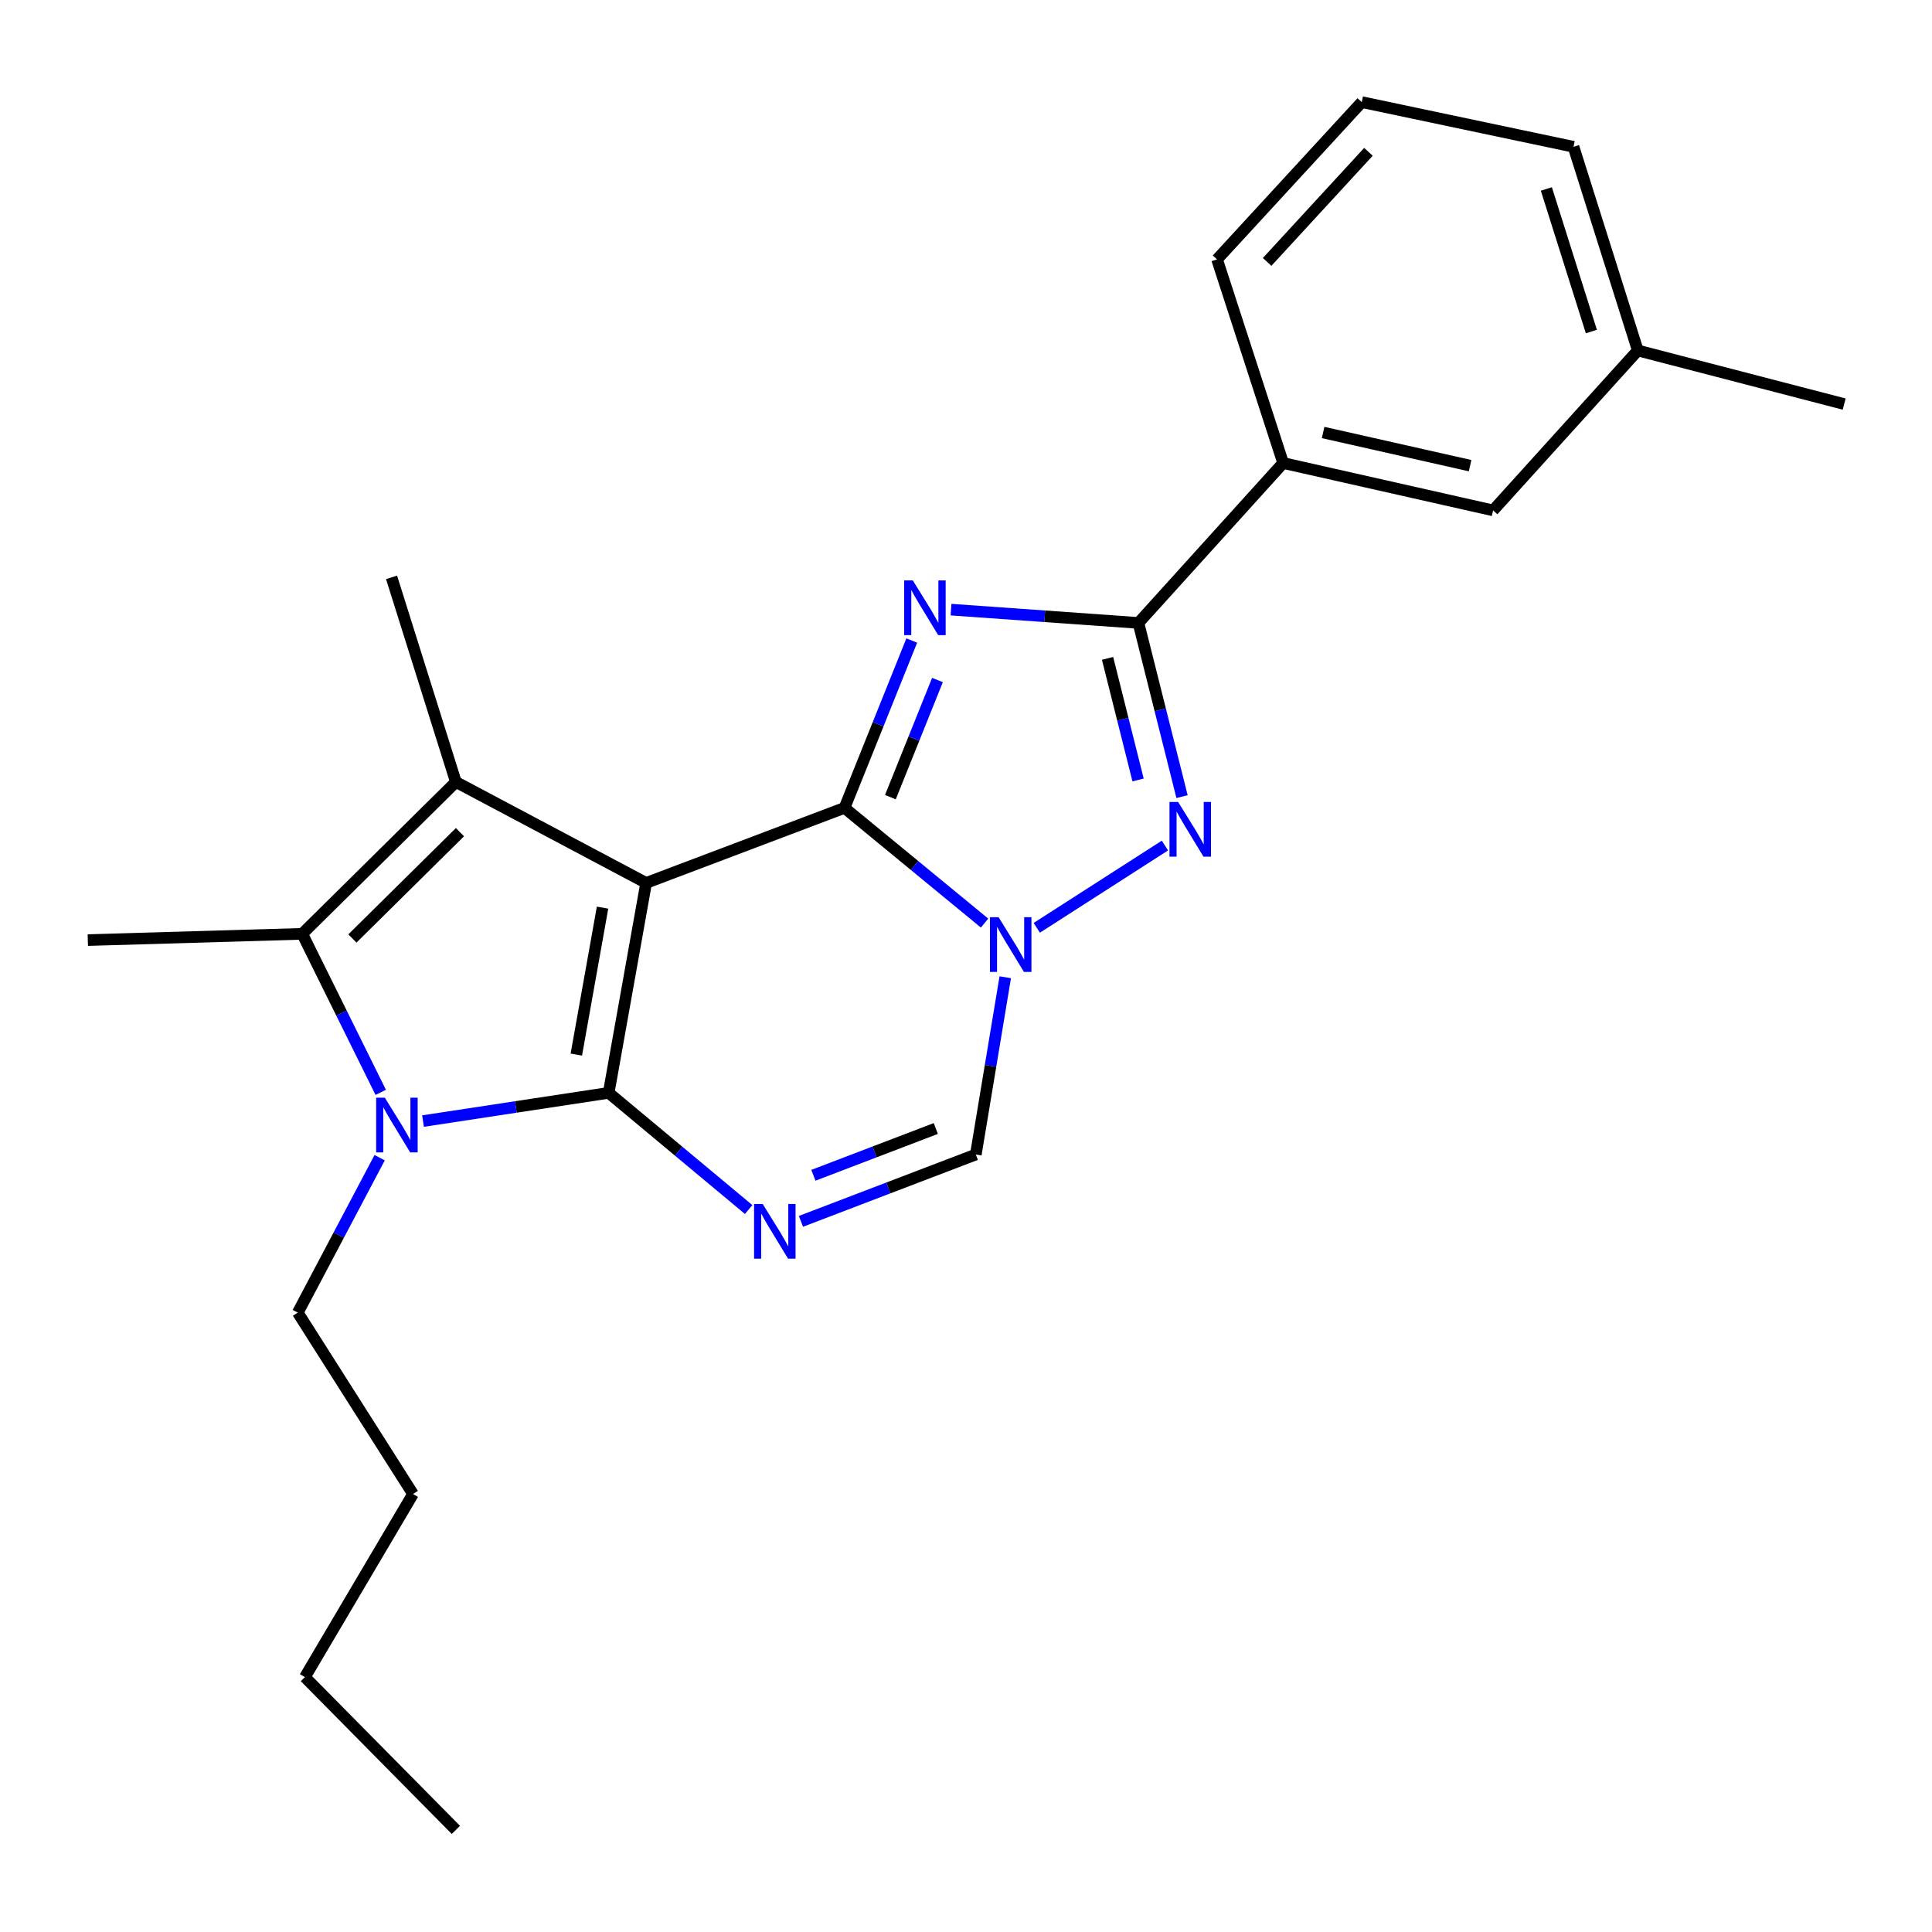 <?xml version='1.0' encoding='iso-8859-1'?>
<svg version='1.1' baseProfile='full'
              xmlns='http://www.w3.org/2000/svg'
                      xmlns:rdkit='http://www.rdkit.org/xml'
                      xmlns:xlink='http://www.w3.org/1999/xlink'
                  xml:space='preserve'
width='1000px' height='1000px' viewBox='0 0 1000 1000'>
<!-- END OF HEADER -->
<rect style='opacity:1.0;fill:#FFFFFF;stroke:none' width='1000' height='1000' x='0' y='0'> </rect>
<path class='bond-0' d='M 334.441,457.005 L 315.051,565.658' style='fill:none;fill-rule:evenodd;stroke:#000000;stroke-width:6px;stroke-linecap:butt;stroke-linejoin:miter;stroke-opacity:1' />
<path class='bond-0' d='M 311.877,469.795 L 298.304,545.852' style='fill:none;fill-rule:evenodd;stroke:#000000;stroke-width:6px;stroke-linecap:butt;stroke-linejoin:miter;stroke-opacity:1' />
<path class='bond-1' d='M 334.441,457.005 L 437.115,418.158' style='fill:none;fill-rule:evenodd;stroke:#000000;stroke-width:6px;stroke-linecap:butt;stroke-linejoin:miter;stroke-opacity:1' />
<path class='bond-4' d='M 334.441,457.005 L 235.961,404.747' style='fill:none;fill-rule:evenodd;stroke:#000000;stroke-width:6px;stroke-linecap:butt;stroke-linejoin:miter;stroke-opacity:1' />
<path class='bond-5' d='M 315.051,565.658 L 267.004,572.961' style='fill:none;fill-rule:evenodd;stroke:#000000;stroke-width:6px;stroke-linecap:butt;stroke-linejoin:miter;stroke-opacity:1' />
<path class='bond-5' d='M 267.004,572.961 L 218.956,580.265' style='fill:none;fill-rule:evenodd;stroke:#0000FF;stroke-width:6px;stroke-linecap:butt;stroke-linejoin:miter;stroke-opacity:1' />
<path class='bond-6' d='M 315.051,565.658 L 351.277,595.855' style='fill:none;fill-rule:evenodd;stroke:#000000;stroke-width:6px;stroke-linecap:butt;stroke-linejoin:miter;stroke-opacity:1' />
<path class='bond-6' d='M 351.277,595.855 L 387.503,626.053' style='fill:none;fill-rule:evenodd;stroke:#0000FF;stroke-width:6px;stroke-linecap:butt;stroke-linejoin:miter;stroke-opacity:1' />
<path class='bond-2' d='M 437.115,418.158 L 454.52,374.847' style='fill:none;fill-rule:evenodd;stroke:#000000;stroke-width:6px;stroke-linecap:butt;stroke-linejoin:miter;stroke-opacity:1' />
<path class='bond-2' d='M 454.52,374.847 L 471.924,331.536' style='fill:none;fill-rule:evenodd;stroke:#0000FF;stroke-width:6px;stroke-linecap:butt;stroke-linejoin:miter;stroke-opacity:1' />
<path class='bond-2' d='M 460.864,412.61 L 473.047,382.292' style='fill:none;fill-rule:evenodd;stroke:#000000;stroke-width:6px;stroke-linecap:butt;stroke-linejoin:miter;stroke-opacity:1' />
<path class='bond-2' d='M 473.047,382.292 L 485.23,351.974' style='fill:none;fill-rule:evenodd;stroke:#0000FF;stroke-width:6px;stroke-linecap:butt;stroke-linejoin:miter;stroke-opacity:1' />
<path class='bond-3' d='M 437.115,418.158 L 473.36,447.971' style='fill:none;fill-rule:evenodd;stroke:#000000;stroke-width:6px;stroke-linecap:butt;stroke-linejoin:miter;stroke-opacity:1' />
<path class='bond-3' d='M 473.36,447.971 L 509.604,477.783' style='fill:none;fill-rule:evenodd;stroke:#0000FF;stroke-width:6px;stroke-linecap:butt;stroke-linejoin:miter;stroke-opacity:1' />
<path class='bond-8' d='M 492.245,315.544 L 540.749,318.986' style='fill:none;fill-rule:evenodd;stroke:#0000FF;stroke-width:6px;stroke-linecap:butt;stroke-linejoin:miter;stroke-opacity:1' />
<path class='bond-8' d='M 540.749,318.986 L 589.252,322.428' style='fill:none;fill-rule:evenodd;stroke:#000000;stroke-width:6px;stroke-linecap:butt;stroke-linejoin:miter;stroke-opacity:1' />
<path class='bond-7' d='M 536.629,480.241 L 602.963,437.66' style='fill:none;fill-rule:evenodd;stroke:#0000FF;stroke-width:6px;stroke-linecap:butt;stroke-linejoin:miter;stroke-opacity:1' />
<path class='bond-10' d='M 520.319,505.821 L 512.7,551.696' style='fill:none;fill-rule:evenodd;stroke:#0000FF;stroke-width:6px;stroke-linecap:butt;stroke-linejoin:miter;stroke-opacity:1' />
<path class='bond-10' d='M 512.7,551.696 L 505.08,597.571' style='fill:none;fill-rule:evenodd;stroke:#000000;stroke-width:6px;stroke-linecap:butt;stroke-linejoin:miter;stroke-opacity:1' />
<path class='bond-9' d='M 235.961,404.747 L 156.437,483.35' style='fill:none;fill-rule:evenodd;stroke:#000000;stroke-width:6px;stroke-linecap:butt;stroke-linejoin:miter;stroke-opacity:1' />
<path class='bond-9' d='M 238.068,430.738 L 182.402,485.76' style='fill:none;fill-rule:evenodd;stroke:#000000;stroke-width:6px;stroke-linecap:butt;stroke-linejoin:miter;stroke-opacity:1' />
<path class='bond-14' d='M 235.961,404.747 L 202.671,298.845' style='fill:none;fill-rule:evenodd;stroke:#000000;stroke-width:6px;stroke-linecap:butt;stroke-linejoin:miter;stroke-opacity:1' />
<path class='bond-13' d='M 196.51,599.224 L 175.32,639.319' style='fill:none;fill-rule:evenodd;stroke:#0000FF;stroke-width:6px;stroke-linecap:butt;stroke-linejoin:miter;stroke-opacity:1' />
<path class='bond-13' d='M 175.32,639.319 L 154.13,679.413' style='fill:none;fill-rule:evenodd;stroke:#000000;stroke-width:6px;stroke-linecap:butt;stroke-linejoin:miter;stroke-opacity:1' />
<path class='bond-24' d='M 197.066,565.398 L 176.751,524.374' style='fill:none;fill-rule:evenodd;stroke:#0000FF;stroke-width:6px;stroke-linecap:butt;stroke-linejoin:miter;stroke-opacity:1' />
<path class='bond-24' d='M 176.751,524.374 L 156.437,483.35' style='fill:none;fill-rule:evenodd;stroke:#000000;stroke-width:6px;stroke-linecap:butt;stroke-linejoin:miter;stroke-opacity:1' />
<path class='bond-25' d='M 414.567,632.169 L 459.823,614.87' style='fill:none;fill-rule:evenodd;stroke:#0000FF;stroke-width:6px;stroke-linecap:butt;stroke-linejoin:miter;stroke-opacity:1' />
<path class='bond-25' d='M 459.823,614.87 L 505.08,597.571' style='fill:none;fill-rule:evenodd;stroke:#000000;stroke-width:6px;stroke-linecap:butt;stroke-linejoin:miter;stroke-opacity:1' />
<path class='bond-25' d='M 421.015,608.329 L 452.694,596.219' style='fill:none;fill-rule:evenodd;stroke:#0000FF;stroke-width:6px;stroke-linecap:butt;stroke-linejoin:miter;stroke-opacity:1' />
<path class='bond-25' d='M 452.694,596.219 L 484.374,584.11' style='fill:none;fill-rule:evenodd;stroke:#000000;stroke-width:6px;stroke-linecap:butt;stroke-linejoin:miter;stroke-opacity:1' />
<path class='bond-26' d='M 611.818,412.337 L 600.535,367.383' style='fill:none;fill-rule:evenodd;stroke:#0000FF;stroke-width:6px;stroke-linecap:butt;stroke-linejoin:miter;stroke-opacity:1' />
<path class='bond-26' d='M 600.535,367.383 L 589.252,322.428' style='fill:none;fill-rule:evenodd;stroke:#000000;stroke-width:6px;stroke-linecap:butt;stroke-linejoin:miter;stroke-opacity:1' />
<path class='bond-26' d='M 589.067,403.712 L 581.169,372.243' style='fill:none;fill-rule:evenodd;stroke:#0000FF;stroke-width:6px;stroke-linecap:butt;stroke-linejoin:miter;stroke-opacity:1' />
<path class='bond-26' d='M 581.169,372.243 L 573.271,340.775' style='fill:none;fill-rule:evenodd;stroke:#000000;stroke-width:6px;stroke-linecap:butt;stroke-linejoin:miter;stroke-opacity:1' />
<path class='bond-11' d='M 589.252,322.428 L 664.15,239.654' style='fill:none;fill-rule:evenodd;stroke:#000000;stroke-width:6px;stroke-linecap:butt;stroke-linejoin:miter;stroke-opacity:1' />
<path class='bond-15' d='M 156.437,483.35 L 45.455,486.589' style='fill:none;fill-rule:evenodd;stroke:#000000;stroke-width:6px;stroke-linecap:butt;stroke-linejoin:miter;stroke-opacity:1' />
<path class='bond-12' d='M 664.15,239.654 L 772.825,264.18' style='fill:none;fill-rule:evenodd;stroke:#000000;stroke-width:6px;stroke-linecap:butt;stroke-linejoin:miter;stroke-opacity:1' />
<path class='bond-12' d='M 684.847,223.856 L 760.919,241.024' style='fill:none;fill-rule:evenodd;stroke:#000000;stroke-width:6px;stroke-linecap:butt;stroke-linejoin:miter;stroke-opacity:1' />
<path class='bond-17' d='M 664.15,239.654 L 629.94,134.252' style='fill:none;fill-rule:evenodd;stroke:#000000;stroke-width:6px;stroke-linecap:butt;stroke-linejoin:miter;stroke-opacity:1' />
<path class='bond-16' d='M 772.825,264.18 L 847.723,181.407' style='fill:none;fill-rule:evenodd;stroke:#000000;stroke-width:6px;stroke-linecap:butt;stroke-linejoin:miter;stroke-opacity:1' />
<path class='bond-21' d='M 154.13,679.413 L 213.775,773.291' style='fill:none;fill-rule:evenodd;stroke:#000000;stroke-width:6px;stroke-linecap:butt;stroke-linejoin:miter;stroke-opacity:1' />
<path class='bond-20' d='M 847.723,181.407 L 954.545,209.149' style='fill:none;fill-rule:evenodd;stroke:#000000;stroke-width:6px;stroke-linecap:butt;stroke-linejoin:miter;stroke-opacity:1' />
<path class='bond-27' d='M 847.723,181.407 L 814.445,75.982' style='fill:none;fill-rule:evenodd;stroke:#000000;stroke-width:6px;stroke-linecap:butt;stroke-linejoin:miter;stroke-opacity:1' />
<path class='bond-27' d='M 823.69,171.603 L 800.396,97.806' style='fill:none;fill-rule:evenodd;stroke:#000000;stroke-width:6px;stroke-linecap:butt;stroke-linejoin:miter;stroke-opacity:1' />
<path class='bond-18' d='M 629.94,134.252 L 704.849,52.853' style='fill:none;fill-rule:evenodd;stroke:#000000;stroke-width:6px;stroke-linecap:butt;stroke-linejoin:miter;stroke-opacity:1' />
<path class='bond-18' d='M 655.868,135.563 L 708.305,78.584' style='fill:none;fill-rule:evenodd;stroke:#000000;stroke-width:6px;stroke-linecap:butt;stroke-linejoin:miter;stroke-opacity:1' />
<path class='bond-19' d='M 704.849,52.853 L 814.445,75.982' style='fill:none;fill-rule:evenodd;stroke:#000000;stroke-width:6px;stroke-linecap:butt;stroke-linejoin:miter;stroke-opacity:1' />
<path class='bond-22' d='M 213.775,773.291 L 157.812,868.067' style='fill:none;fill-rule:evenodd;stroke:#000000;stroke-width:6px;stroke-linecap:butt;stroke-linejoin:miter;stroke-opacity:1' />
<path class='bond-23' d='M 157.812,868.067 L 235.961,947.147' style='fill:none;fill-rule:evenodd;stroke:#000000;stroke-width:6px;stroke-linecap:butt;stroke-linejoin:miter;stroke-opacity:1' />
<path  class='atom-3' d='M 472.475 300.426
L 481.755 315.426
Q 482.675 316.906, 484.155 319.586
Q 485.635 322.266, 485.715 322.426
L 485.715 300.426
L 489.475 300.426
L 489.475 328.746
L 485.595 328.746
L 475.635 312.346
Q 474.475 310.426, 473.235 308.226
Q 472.035 306.026, 471.675 305.346
L 471.675 328.746
L 467.995 328.746
L 467.995 300.426
L 472.475 300.426
' fill='#0000FF'/>
<path  class='atom-4' d='M 516.868 474.747
L 526.148 489.747
Q 527.068 491.227, 528.548 493.907
Q 530.028 496.587, 530.108 496.747
L 530.108 474.747
L 533.868 474.747
L 533.868 503.067
L 529.988 503.067
L 520.028 486.667
Q 518.868 484.747, 517.628 482.547
Q 516.428 480.347, 516.068 479.667
L 516.068 503.067
L 512.388 503.067
L 512.388 474.747
L 516.868 474.747
' fill='#0000FF'/>
<path  class='atom-6' d='M 199.185 568.159
L 208.465 583.159
Q 209.385 584.639, 210.865 587.319
Q 212.345 589.999, 212.425 590.159
L 212.425 568.159
L 216.185 568.159
L 216.185 596.479
L 212.305 596.479
L 202.345 580.079
Q 201.185 578.159, 199.945 575.959
Q 198.745 573.759, 198.385 573.079
L 198.385 596.479
L 194.705 596.479
L 194.705 568.159
L 199.185 568.159
' fill='#0000FF'/>
<path  class='atom-7' d='M 394.782 623.179
L 404.062 638.179
Q 404.982 639.659, 406.462 642.339
Q 407.942 645.019, 408.022 645.179
L 408.022 623.179
L 411.782 623.179
L 411.782 651.499
L 407.902 651.499
L 397.942 635.099
Q 396.782 633.179, 395.542 630.979
Q 394.342 628.779, 393.982 628.099
L 393.982 651.499
L 390.302 651.499
L 390.302 623.179
L 394.782 623.179
' fill='#0000FF'/>
<path  class='atom-8' d='M 609.803 415.091
L 619.083 430.091
Q 620.003 431.571, 621.483 434.251
Q 622.963 436.931, 623.043 437.091
L 623.043 415.091
L 626.803 415.091
L 626.803 443.411
L 622.923 443.411
L 612.963 427.011
Q 611.803 425.091, 610.563 422.891
Q 609.363 420.691, 609.003 420.011
L 609.003 443.411
L 605.323 443.411
L 605.323 415.091
L 609.803 415.091
' fill='#0000FF'/>
</svg>
